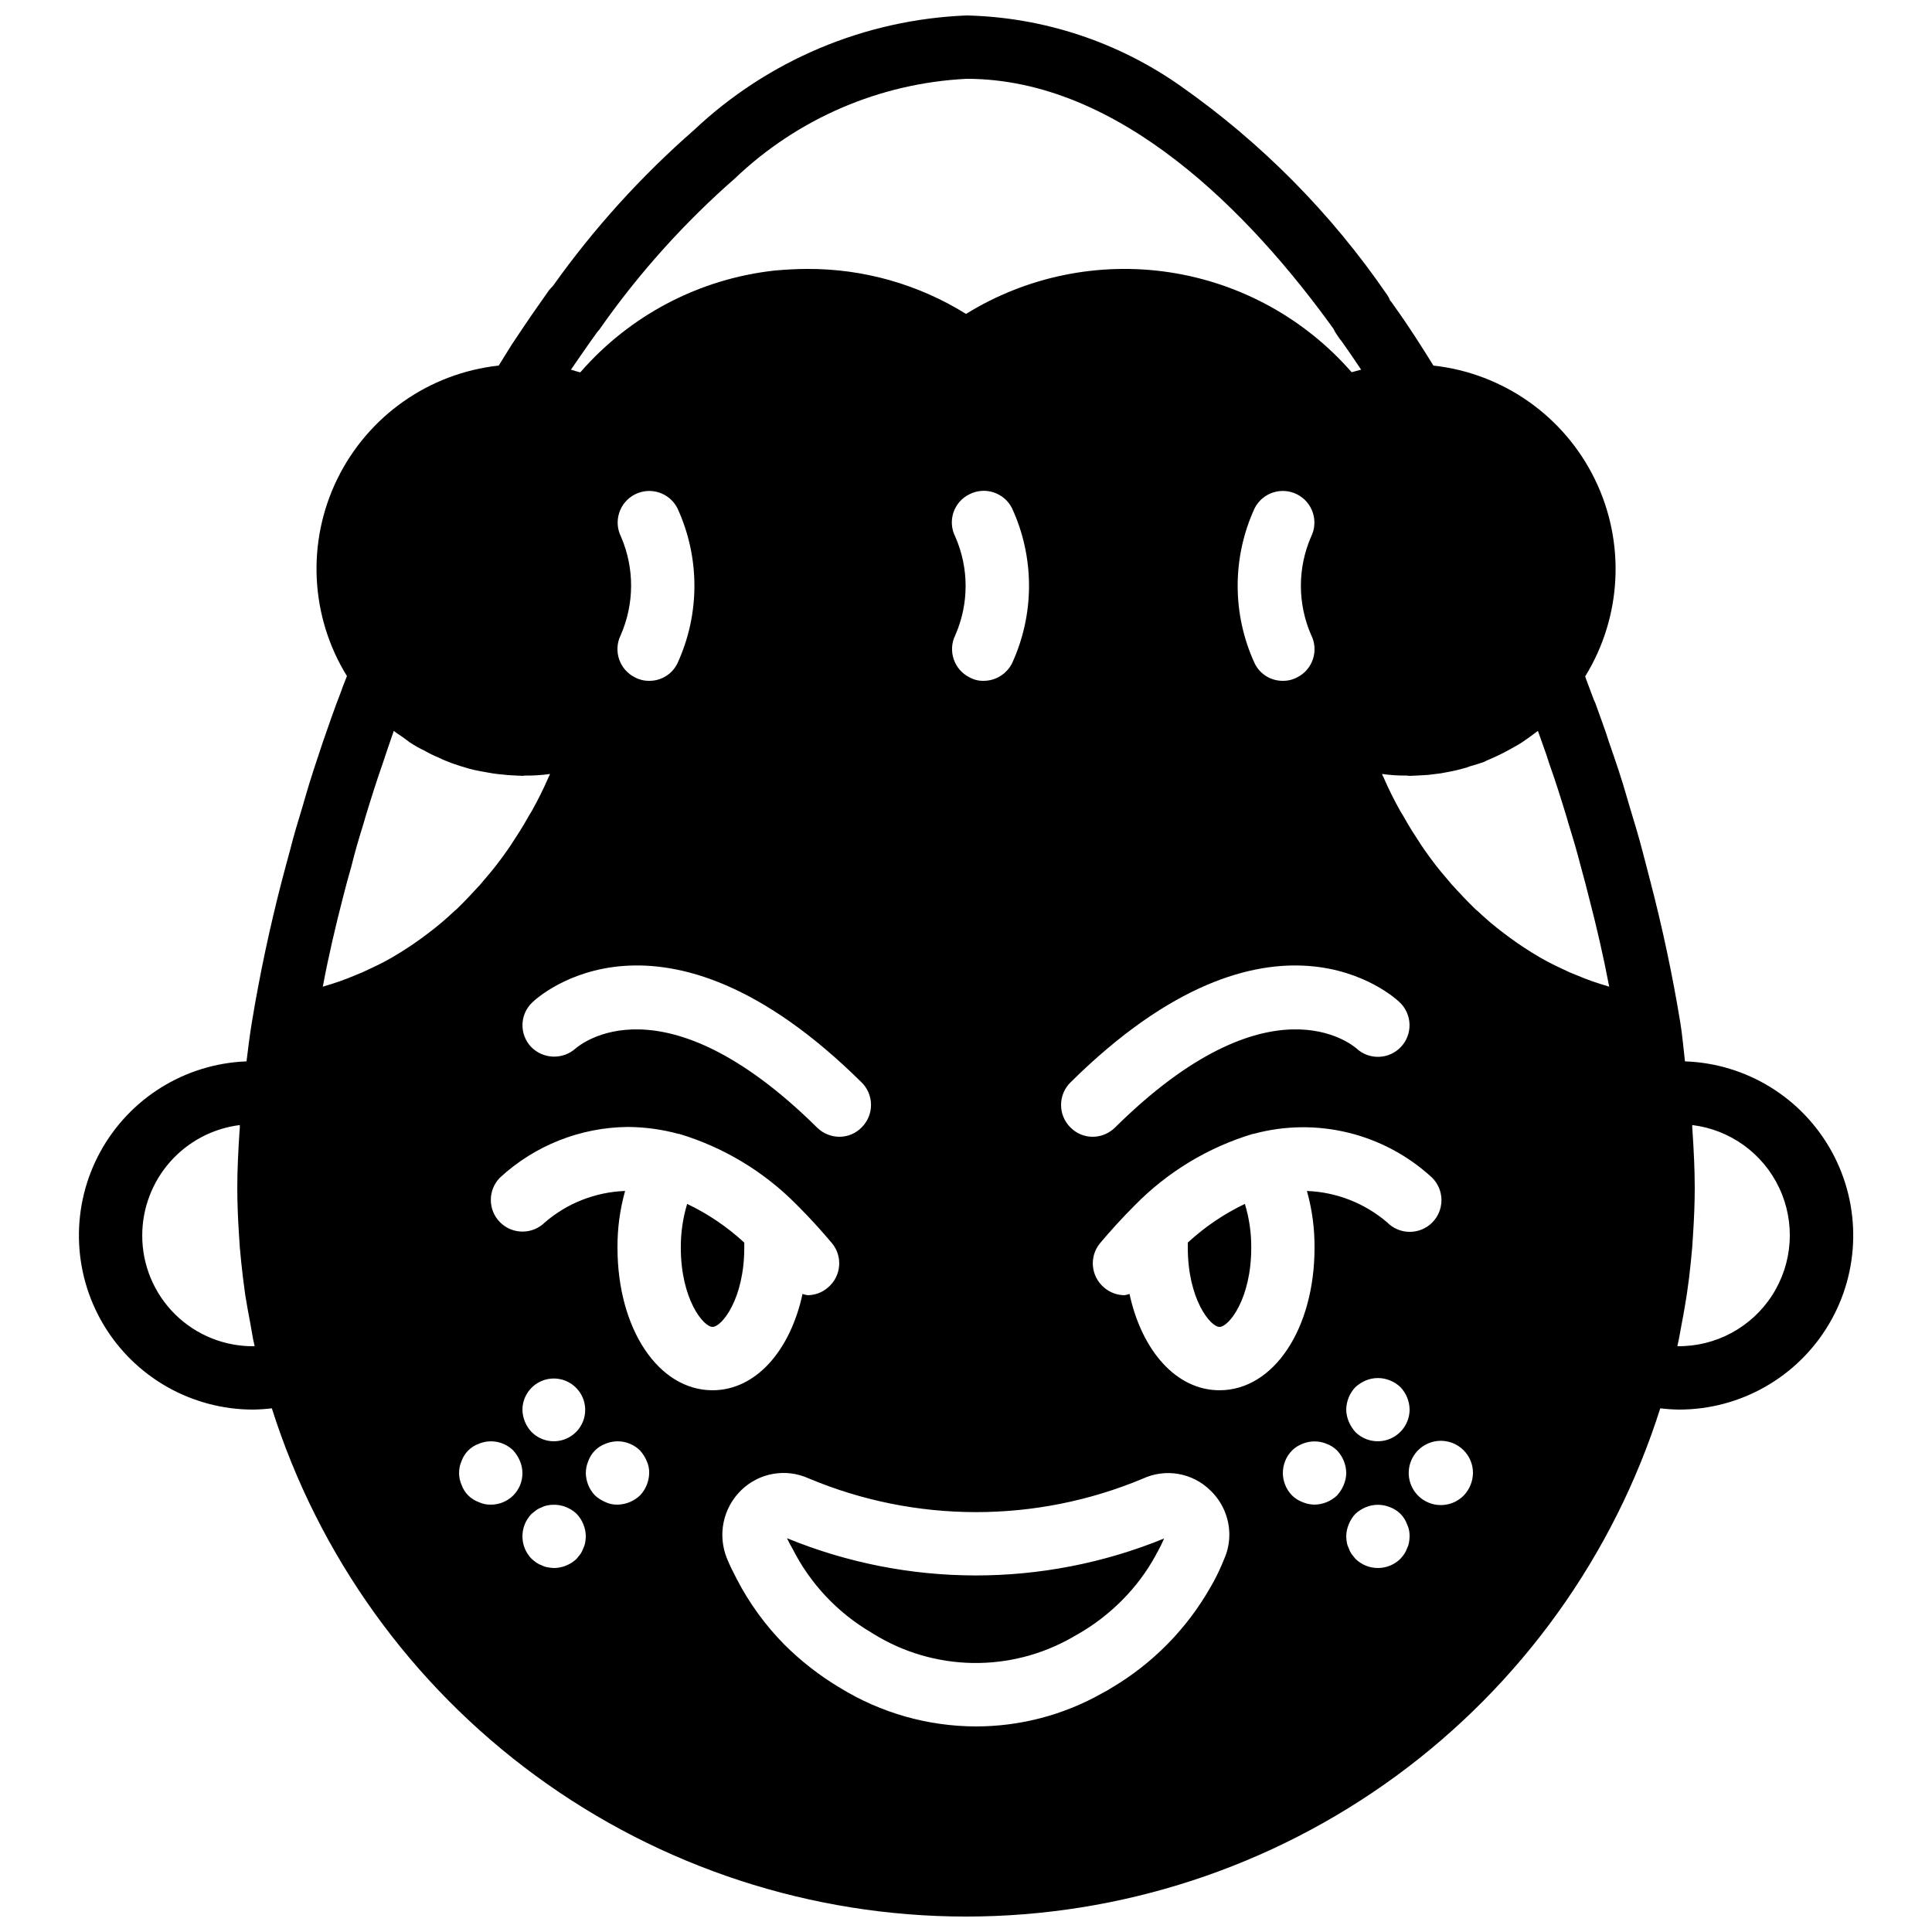 <?xml version="1.0" encoding="UTF-8"?>
<!-- Uploaded to: SVG Repo, www.svgrepo.com, Generator: SVG Repo Mixer Tools -->
<svg width="800px" height="800px" version="1.1" viewBox="144 144 512 512" xmlns="http://www.w3.org/2000/svg">
 <defs>
  <clipPath id="a">
   <path d="m164 148.09h472v503.81h-472z"/>
  </clipPath>
 </defs>
 <g clip-path="url(#a)">
  <path d="m326.11 463.06c-1.137 3.758-1.703 7.664-1.68 11.586 0 13.602 5.961 20.992 8.398 20.992 2.434 0 8.398-7.391 8.398-20.992v-1.344 0.004c-4.496-4.156-9.594-7.609-15.117-10.246zm147.79 0c-5.523 2.637-10.621 6.09-15.113 10.246v1.344c0 13.602 5.961 20.992 8.398 20.992 2.434 0 8.398-7.391 8.398-20.992l-0.004-0.004c0.027-3.922-0.539-7.828-1.68-11.586zm-147.79 0c-1.137 3.758-1.703 7.664-1.68 11.586 0 13.602 5.961 20.992 8.398 20.992 2.434 0 8.398-7.391 8.398-20.992v-1.344 0.004c-4.496-4.156-9.594-7.609-15.117-10.246zm147.79 0c-5.523 2.637-10.621 6.09-15.113 10.246v1.344c0 13.602 5.961 20.992 8.398 20.992 2.434 0 8.398-7.391 8.398-20.992l-0.004-0.004c0.027-3.922-0.539-7.828-1.68-11.586zm-121.34 88.586c0.418 0.84 0.922 1.848 1.512 2.856 4.66 9.191 11.859 16.855 20.742 22.082 0.23 0.129 0.453 0.27 0.672 0.422 7.879 4.875 16.93 7.535 26.195 7.699 9.266 0.16 18.406-2.18 26.453-6.777 0.754-0.418 1.258-0.754 1.762-1.008 4.215-2.441 8.082-5.434 11.504-8.898 3.519-3.531 6.516-7.547 8.902-11.926 0.133-0.324 0.301-0.633 0.504-0.922 0.586-1.09 1.176-2.266 1.68-3.441-32.031 13.07-67.914 13.039-99.926-0.086zm-26.449-88.586c-1.137 3.758-1.703 7.664-1.68 11.586 0 13.602 5.961 20.992 8.398 20.992 2.434 0 8.398-7.391 8.398-20.992v-1.344 0.004c-4.496-4.156-9.594-7.609-15.117-10.246zm147.79 0c-5.523 2.637-10.621 6.09-15.113 10.246v1.344c0 13.602 5.961 20.992 8.398 20.992 2.434 0 8.398-7.391 8.398-20.992l-0.004-0.004c0.027-3.922-0.539-7.828-1.68-11.586zm-121.34 88.586c0.418 0.84 0.922 1.848 1.512 2.856 4.66 9.191 11.859 16.855 20.742 22.082 0.23 0.129 0.453 0.27 0.672 0.422 7.879 4.875 16.93 7.535 26.195 7.699 9.266 0.16 18.406-2.18 26.453-6.777 0.754-0.418 1.258-0.754 1.762-1.008 4.215-2.441 8.082-5.434 11.504-8.898 3.519-3.531 6.516-7.547 8.902-11.926 0.133-0.324 0.301-0.633 0.504-0.922 0.586-1.09 1.176-2.266 1.68-3.441-32.031 13.07-67.914 13.039-99.926-0.086zm-26.449-88.586c-1.137 3.758-1.703 7.664-1.68 11.586 0 13.602 5.961 20.992 8.398 20.992 2.434 0 8.398-7.391 8.398-20.992v-1.344 0.004c-4.496-4.156-9.594-7.609-15.117-10.246zm147.79 0c-5.523 2.637-10.621 6.09-15.113 10.246v1.344c0 13.602 5.961 20.992 8.398 20.992 2.434 0 8.398-7.391 8.398-20.992l-0.004-0.004c0.027-3.922-0.539-7.828-1.68-11.586zm-121.34 88.586c0.418 0.84 0.922 1.848 1.512 2.856 4.66 9.191 11.859 16.855 20.742 22.082 0.23 0.129 0.453 0.27 0.672 0.422 7.879 4.875 16.93 7.535 26.195 7.699 9.266 0.16 18.406-2.18 26.453-6.777 0.754-0.418 1.258-0.754 1.762-1.008 4.215-2.441 8.082-5.434 11.504-8.898 3.519-3.531 6.516-7.547 8.902-11.926 0.133-0.324 0.301-0.633 0.504-0.922 0.586-1.09 1.176-2.266 1.68-3.441-32.031 13.07-67.914 13.039-99.926-0.086zm-26.449-88.586c-1.137 3.758-1.703 7.664-1.68 11.586 0 13.602 5.961 20.992 8.398 20.992 2.434 0 8.398-7.391 8.398-20.992v-1.344 0.004c-4.496-4.156-9.594-7.609-15.117-10.246zm147.79 0c-5.523 2.637-10.621 6.09-15.113 10.246v1.344c0 13.602 5.961 20.992 8.398 20.992 2.434 0 8.398-7.391 8.398-20.992l-0.004-0.004c0.027-3.922-0.539-7.828-1.68-11.586zm-121.34 88.586c0.418 0.84 0.922 1.848 1.512 2.856 4.66 9.191 11.859 16.855 20.742 22.082 0.23 0.129 0.453 0.27 0.672 0.422 7.879 4.875 16.93 7.535 26.195 7.699 9.266 0.16 18.406-2.18 26.453-6.777 0.754-0.418 1.258-0.754 1.762-1.008 4.215-2.441 8.082-5.434 11.504-8.898 3.519-3.531 6.516-7.547 8.902-11.926 0.133-0.324 0.301-0.633 0.504-0.922 0.586-1.09 1.176-2.266 1.68-3.441-32.031 13.07-67.914 13.039-99.926-0.086zm-26.449-88.586c-1.137 3.758-1.703 7.664-1.68 11.586 0 13.602 5.961 20.992 8.398 20.992 2.434 0 8.398-7.391 8.398-20.992v-1.344 0.004c-4.496-4.156-9.594-7.609-15.117-10.246zm147.79 0c-5.523 2.637-10.621 6.09-15.113 10.246v1.344c0 13.602 5.961 20.992 8.398 20.992 2.434 0 8.398-7.391 8.398-20.992l-0.004-0.004c0.027-3.922-0.539-7.828-1.68-11.586zm-121.34 88.586c0.418 0.84 0.922 1.848 1.512 2.856 4.66 9.191 11.859 16.855 20.742 22.082 0.23 0.129 0.453 0.27 0.672 0.422 7.879 4.875 16.93 7.535 26.195 7.699 9.266 0.16 18.406-2.18 26.453-6.777 0.754-0.418 1.258-0.754 1.762-1.008 4.215-2.441 8.082-5.434 11.504-8.898 3.519-3.531 6.516-7.547 8.902-11.926 0.133-0.324 0.301-0.633 0.504-0.922 0.586-1.09 1.176-2.266 1.68-3.441-32.031 13.07-67.914 13.039-99.926-0.086zm-26.449-88.586c-1.137 3.758-1.703 7.664-1.68 11.586 0 13.602 5.961 20.992 8.398 20.992 2.434 0 8.398-7.391 8.398-20.992v-1.344 0.004c-4.496-4.156-9.594-7.609-15.117-10.246zm147.79 0c-5.523 2.637-10.621 6.09-15.113 10.246v1.344c0 13.602 5.961 20.992 8.398 20.992 2.434 0 8.398-7.391 8.398-20.992l-0.004-0.004c0.027-3.922-0.539-7.828-1.68-11.586zm-121.34 88.586c0.418 0.84 0.922 1.848 1.512 2.856 4.66 9.191 11.859 16.855 20.742 22.082 0.23 0.129 0.453 0.27 0.672 0.422 7.879 4.875 16.93 7.535 26.195 7.699 9.266 0.16 18.406-2.18 26.453-6.777 0.754-0.418 1.258-0.754 1.762-1.008 4.215-2.441 8.082-5.434 11.504-8.898 3.519-3.531 6.516-7.547 8.902-11.926 0.133-0.324 0.301-0.633 0.504-0.922 0.586-1.09 1.176-2.266 1.68-3.441-32.031 13.07-67.914 13.039-99.926-0.086zm-26.449-88.586c-1.137 3.758-1.703 7.664-1.68 11.586 0 13.602 5.961 20.992 8.398 20.992 2.434 0 8.398-7.391 8.398-20.992v-1.344 0.004c-4.496-4.156-9.594-7.609-15.117-10.246zm147.79 0c-5.523 2.637-10.621 6.09-15.113 10.246v1.344c0 13.602 5.961 20.992 8.398 20.992 2.434 0 8.398-7.391 8.398-20.992l-0.004-0.004c0.027-3.922-0.539-7.828-1.68-11.586zm-121.34 88.586c0.418 0.84 0.922 1.848 1.512 2.856 4.66 9.191 11.859 16.855 20.742 22.082 0.23 0.129 0.453 0.27 0.672 0.422 7.879 4.875 16.93 7.535 26.195 7.699 9.266 0.16 18.406-2.18 26.453-6.777 0.754-0.418 1.258-0.754 1.762-1.008 4.215-2.441 8.082-5.434 11.504-8.898 3.519-3.531 6.516-7.547 8.902-11.926 0.133-0.324 0.301-0.633 0.504-0.922 0.586-1.09 1.176-2.266 1.68-3.441-32.031 13.07-67.914 13.039-99.926-0.086zm-26.449-88.586c-1.137 3.758-1.703 7.664-1.68 11.586 0 13.602 5.961 20.992 8.398 20.992 2.434 0 8.398-7.391 8.398-20.992v-1.344 0.004c-4.496-4.156-9.594-7.609-15.117-10.246zm147.79 0c-5.523 2.637-10.621 6.09-15.113 10.246v1.344c0 13.602 5.961 20.992 8.398 20.992 2.434 0 8.398-7.391 8.398-20.992l-0.004-0.004c0.027-3.922-0.539-7.828-1.68-11.586zm-121.34 88.586c0.418 0.84 0.922 1.848 1.512 2.856 4.66 9.191 11.859 16.855 20.742 22.082 0.23 0.129 0.453 0.27 0.672 0.422 7.879 4.875 16.93 7.535 26.195 7.699 9.266 0.16 18.406-2.18 26.453-6.777 0.754-0.418 1.258-0.754 1.762-1.008 4.215-2.441 8.082-5.434 11.504-8.898 3.519-3.531 6.516-7.547 8.902-11.926 0.133-0.324 0.301-0.633 0.504-0.922 0.586-1.09 1.176-2.266 1.68-3.441-32.031 13.07-67.914 13.039-99.926-0.086zm-26.449-88.586c-1.137 3.758-1.703 7.664-1.68 11.586 0 13.602 5.961 20.992 8.398 20.992 2.434 0 8.398-7.391 8.398-20.992v-1.344 0.004c-4.496-4.156-9.594-7.609-15.117-10.246zm132.67 10.246v1.344c0 13.602 5.961 20.992 8.398 20.992 2.434 0 8.398-7.391 8.398-20.992l-0.004-0.004c0.027-3.922-0.539-7.828-1.68-11.586-5.523 2.637-10.621 6.09-15.113 10.246zm-106.22 78.34c0.418 0.84 0.922 1.848 1.512 2.856 4.66 9.191 11.859 16.855 20.742 22.082 0.23 0.129 0.453 0.27 0.672 0.422 7.879 4.875 16.93 7.535 26.195 7.699 9.266 0.16 18.406-2.18 26.453-6.777 0.754-0.418 1.258-0.754 1.762-1.008 4.215-2.441 8.082-5.434 11.504-8.898 3.519-3.531 6.516-7.547 8.902-11.926 0.133-0.324 0.301-0.633 0.504-0.922 0.586-1.09 1.176-2.266 1.68-3.441-32.031 13.07-67.914 13.039-99.926-0.086zm-28.129-77c0 13.602 5.961 20.992 8.398 20.992 2.434 0 8.398-7.391 8.398-20.992v-1.344 0.004c-4.496-4.156-9.594-7.609-15.117-10.246-1.137 3.758-1.703 7.664-1.68 11.586zm266.09-49.375c-0.418-3.441-0.672-6.887-1.258-10.414-2.098-12.762-4.785-25.273-7.894-37.199-0.672-2.688-1.426-5.457-2.184-8.398-1.008-3.863-2.184-7.727-3.359-11.586l-0.586-2.016c-1.426-5.039-3.106-9.992-4.871-15.031l-0.672-2.098c-1.008-2.769-1.93-5.543-2.938-8.23-0.168-0.336-0.25-0.586-0.418-0.922-0.672-1.762-1.344-3.609-2.016-5.375l-0.25-0.754v0.004c9.75-15.828 10.719-35.547 2.559-52.254-8.156-16.707-24.301-28.074-42.781-30.117-3.273-5.289-6.633-10.578-10.328-15.703-0.336-0.418-0.586-0.922-1.176-1.594-0.223-0.602-0.535-1.168-0.922-1.68-14.719-21.426-33.145-40.051-54.414-55-16.656-11.781-36.449-18.328-56.844-18.809-26.98 1.062-52.664 11.859-72.297 30.398-14.027 12.262-26.57 26.125-37.367 41.309-0.355 0.348-0.691 0.711-1.008 1.094l-2.769 3.945c-2.434 3.441-4.785 6.969-7.137 10.496-1.176 1.848-2.266 3.695-3.441 5.543h-0.004c-18.473 2.019-34.617 13.367-42.777 30.062-8.16 16.695-7.195 36.41 2.559 52.227-0.336 0.922-0.754 1.848-1.09 2.769l-0.504 1.426c-1.762 4.449-3.273 8.984-4.785 13.266-1.68 5.039-3.359 9.992-4.785 15.031l-0.586 2.016c-1.176 3.863-2.352 7.727-3.359 11.754-0.754 2.769-1.512 5.543-2.184 8.145-3.106 12.008-5.793 24.52-7.894 37.281-0.586 3.527-1.008 6.969-1.426 10.414l-0.004 0.004c-16.273 0.617-31.02 9.762-38.801 24.066-7.781 14.305-7.453 31.652 0.871 45.648 8.324 13.996 23.406 22.57 39.691 22.566 1.656-0.027 3.309-0.137 4.953-0.336 12.387 39.078 36.895 73.199 69.973 97.414 33.078 24.219 73.008 37.273 114 37.273 40.992 0 80.922-13.055 114-37.273 33.078-24.215 57.586-58.336 69.973-97.414 1.645 0.199 3.297 0.309 4.953 0.336 16.309 0.012 31.41-8.586 39.727-22.609 8.32-14.027 8.621-31.398 0.793-45.703-7.828-14.305-22.625-23.418-38.922-23.969zm-408.84 46.102c0.012-7.184 2.648-14.117 7.41-19.5 4.762-5.379 11.324-8.836 18.453-9.719 0.016 0.559-0.012 1.121-0.082 1.676-0.336 5.125-0.59 10.16-0.59 14.949 0 4.031 0.168 7.977 0.418 11.922 0.082 1.344 0.168 2.602 0.25 3.863 0.25 2.688 0.504 5.375 0.84 8.062 0.168 1.512 0.418 2.938 0.586 4.449 0.418 2.519 0.84 5.039 1.344 7.559l0.754 4.281c0.168 0.586 0.25 1.258 0.418 1.848h0.008c-7.871 0.133-15.469-2.906-21.078-8.434-5.606-5.527-8.754-13.082-8.73-20.957zm118.73-236.79 1.93-2.688c0.352-0.355 0.664-0.75 0.922-1.176 10.23-14.52 22.152-27.77 35.52-39.465 16.629-15.875 38.418-25.234 61.383-26.367 40.641 0 75.234 35.77 97.152 66.168 0.168 0.336 0.418 0.754 0.586 1.09l1.008 1.512 0.672 0.84c1.762 2.519 3.527 5.039 5.121 7.473-0.84 0.25-1.68 0.418-2.519 0.672-12.441-14.262-29.543-23.645-48.258-26.477-18.715-2.828-37.828 1.078-53.93 11.027-12.598-7.84-27.148-11.973-41.984-11.922-2.856 0-5.793 0.168-8.648 0.418-19.965 2.176-38.379 11.801-51.559 26.953h-0.25c-0.754-0.25-1.512-0.418-2.266-0.672 1.762-2.516 3.441-5.035 5.121-7.387zm191.03 77.672v-0.004c1.012 1.98 1.191 4.285 0.496 6.398-0.691 2.113-2.203 3.859-4.191 4.856-1.164 0.621-2.461 0.938-3.781 0.922-3.172 0.027-6.078-1.766-7.473-4.617-6.016-13.055-6.016-28.09 0-41.145 2.102-4.102 7.121-5.734 11.234-3.656 4.109 2.082 5.769 7.09 3.715 11.215-3.609 8.301-3.609 17.727 0 26.027zm23.512 97.402h-0.004c3.32 3.184 3.453 8.449 0.293 11.797-3.16 3.344-8.426 3.512-11.793 0.379-1.09-0.922-23.09-19.48-63.984 20.992-1.566 1.547-3.676 2.422-5.879 2.434-2.25 0.012-4.406-0.898-5.961-2.519-1.582-1.586-2.461-3.738-2.445-5.981 0.016-2.238 0.926-4.379 2.527-5.941 53.238-52.648 85.902-22.504 87.242-21.16zm-117.81-123.43c-1.02-1.988-1.191-4.305-0.48-6.422 0.711-2.117 2.246-3.859 4.258-4.832 4.129-2.082 9.16-0.43 11.254 3.695 6.016 13.055 6.016 28.09 0 41.145-1.449 2.84-4.371 4.629-7.559 4.617-1.293 0.023-2.566-0.293-3.695-0.922-4.113-2.051-5.801-7.039-3.777-11.168 3.656-8.32 3.656-17.793 0-26.113zm-88.586 0c-2.059-4.125-0.398-9.133 3.711-11.215 4.113-2.078 9.133-0.445 11.234 3.656 6.016 13.055 6.016 28.09 0 41.145-1.395 2.852-4.301 4.644-7.473 4.617-1.316 0.016-2.617-0.301-3.781-0.922-4.113-2.051-5.801-7.039-3.777-11.168 3.656-8.316 3.688-17.777 0.086-26.113zm63.73 144.59c1.602 1.562 2.512 3.703 2.531 5.941 0.016 2.242-0.867 4.394-2.449 5.981-1.555 1.621-3.711 2.531-5.961 2.519-2.203-0.012-4.312-0.887-5.875-2.434-41.145-40.641-63.059-21.746-63.984-20.992-3.414 3.074-8.652 2.887-11.84-0.422-3.141-3.344-2.992-8.598 0.336-11.754 1.344-1.344 34.008-31.488 87.242 21.16zm-107.82-45.43c-2.231 2.125-4.586 4.117-7.051 5.965-0.586 0.418-1.09 0.84-1.68 1.258-2.438 1.777-4.957 3.43-7.559 4.953-0.168 0.082-0.418 0.25-0.586 0.336-2.434 1.426-5.039 2.602-7.559 3.777-0.586 0.25-1.258 0.504-1.848 0.754v0.004c-2.707 1.152-5.481 2.137-8.312 2.938-0.098 0.066-0.219 0.098-0.336 0.086 1.512-8.062 3.359-15.953 5.375-23.762 0.672-2.602 1.344-5.207 2.184-8.062 0.922-3.777 2.016-7.473 3.191-11.25l0.586-2.016c1.426-4.703 2.938-9.488 4.617-14.273 0.922-2.769 1.848-5.543 2.856-8.398 0.84 0.672 1.68 1.176 2.519 1.762 0.586 0.418 1.09 0.84 1.68 1.258v0.004c1.285 0.852 2.633 1.609 4.031 2.266 1.16 0.672 2.367 1.262 3.609 1.762 0.871 0.441 1.77 0.836 2.688 1.176 1.008 0.418 2.098 0.754 3.106 1.09l2.519 0.754c1.008 0.25 2.098 0.504 3.106 0.672 0.922 0.168 1.848 0.336 2.856 0.504 0.922 0.168 1.93 0.25 2.938 0.336 1.09 0.168 2.184 0.168 3.359 0.25 0.586 0 1.09 0.082 1.68 0.082 0.25 0 0.504-0.082 0.754-0.082l0.004 0.008c2.191 0.027 4.379-0.113 6.547-0.422-0.074 0.266-0.188 0.52-0.336 0.758-1.328 3.066-2.816 6.066-4.449 8.984-0.336 0.586-0.672 1.09-1.008 1.68-1.426 2.602-3.023 5.039-4.617 7.473-0.336 0.418-0.586 0.922-0.922 1.344h-0.004c-1.816 2.625-3.777 5.148-5.875 7.555-0.418 0.504-0.922 1.09-1.344 1.594-2.016 2.184-4.031 4.367-6.129 6.383-0.18 0.191-0.375 0.359-0.59 0.504zm9.574 157.36c-1.102 0.027-2.195-0.203-3.191-0.672-2.109-0.766-3.769-2.426-4.535-4.535-0.895-2.035-0.895-4.348 0-6.383 0.766-2.109 2.426-3.769 4.535-4.535 3.129-1.309 6.734-0.613 9.152 1.766 0.742 0.816 1.336 1.754 1.762 2.769 0.434 1.012 0.66 2.094 0.672 3.191 0.023 2.234-0.855 4.383-2.434 5.961-1.578 1.582-3.727 2.457-5.961 2.438zm25.023 10.078v-0.004c-0.094 0.527-0.262 1.035-0.504 1.512-0.184 0.535-0.438 1.043-0.758 1.512l-1.008 1.258c-1.609 1.535-3.738 2.406-5.961 2.438-0.535-0.016-1.07-0.07-1.594-0.168-0.559-0.078-1.098-0.25-1.598-0.504-0.535-0.184-1.043-0.438-1.512-0.758-0.438-0.309-0.859-0.645-1.258-1.008-3.246-3.309-3.246-8.609 0-11.922l1.258-1.008c0.469-0.316 0.977-0.57 1.512-0.754 0.5-0.258 1.039-0.426 1.598-0.504 2.734-0.5 5.543 0.344 7.555 2.266 1.535 1.609 2.402 3.738 2.438 5.961-0.02 0.562-0.078 1.125-0.168 1.68zm-16.629-35.27c0.039-3.961 2.867-7.344 6.754-8.086 3.891-0.742 7.762 1.359 9.262 5.023 1.496 3.664 0.203 7.879-3.098 10.07-3.297 2.191-7.684 1.754-10.48-1.047-1.535-1.609-2.402-3.738-2.438-5.961zm31.152 22.754c-1.609 1.535-3.738 2.402-5.961 2.438-1.102 0.027-2.195-0.203-3.191-0.672-1.016-0.426-1.953-1.023-2.769-1.766-1.535-1.609-2.402-3.738-2.434-5.961 0.012-1.098 0.238-2.18 0.672-3.191 0.762-2.109 2.426-3.769 4.531-4.535 3.129-1.309 6.738-0.613 9.152 1.766 0.742 0.816 1.34 1.754 1.766 2.769 0.469 0.996 0.699 2.09 0.672 3.191-0.031 2.223-0.902 4.352-2.438 5.961zm-5.961-65.664c-0.035-5.078 0.645-10.137 2.016-15.027-7.816 0.285-15.309 3.215-21.242 8.312-3.273 3.269-8.578 3.277-11.859 0.02-3.285-3.262-3.312-8.562-0.066-11.859 9.246-8.539 21.34-13.328 33.926-13.434 4.539 0.031 9.055 0.652 13.434 1.844h0.168c11.797 3.559 22.512 10.027 31.152 18.812 0.055 0.055 0.109 0.109 0.168 0.164 3.527 3.527 6.383 6.719 9.152 9.992v0.004c2.93 3.551 2.441 8.801-1.094 11.754-1.488 1.293-3.398 2.008-5.371 2.016-0.461-0.062-0.91-0.176-1.344-0.336-3.273 15.113-12.426 25.527-23.848 25.527-14.359 0-25.191-16.293-25.191-37.789zm160.8 82.457c-0.832 2.098-1.785 4.144-2.856 6.133-0.082 0.168-0.586 1.008-0.672 1.176-6.293 11.152-15.414 20.453-26.449 26.953-0.672 0.418-1.512 0.922-2.352 1.344-10.219 5.785-21.762 8.82-33.504 8.816-12.723-0.035-25.188-3.578-36.023-10.246-0.129-0.102-0.27-0.188-0.418-0.25-5.188-3.141-9.98-6.891-14.277-11.168-5.086-5.148-9.359-11.035-12.676-17.465-0.84-1.594-1.762-3.441-2.519-5.289v-0.004c-1.277-3.062-1.598-6.441-0.926-9.691 0.676-3.25 2.312-6.223 4.703-8.527 2.312-2.242 5.25-3.738 8.422-4.293 3.176-0.555 6.441-0.141 9.379 1.184 28.324 11.91 60.242 11.941 88.586 0.086 2.945-1.367 6.234-1.801 9.43-1.246 3.195 0.555 6.148 2.074 8.457 4.352 3.219 3.062 5.039 7.312 5.039 11.758 0 2.195-0.461 4.371-1.344 6.379zm-1.262-44.668c-11.418 0-20.57-10.414-23.848-25.527-0.434 0.16-0.883 0.273-1.34 0.336-1.977-0.008-3.883-0.723-5.375-2.016-3.535-2.953-4.023-8.203-1.094-11.758 2.769-3.273 5.625-6.465 9.152-9.992 0.047 0.004 0.086-0.035 0.086-0.082l0.082-0.082v-0.004c8.645-8.781 19.355-15.25 31.152-18.809h0.168c16.73-4.551 34.621-0.172 47.359 11.59 1.59 1.574 2.484 3.723 2.484 5.961s-0.895 4.387-2.481 5.965c-1.59 1.578-3.742 2.457-5.981 2.438-2.242-0.016-4.383-0.926-5.945-2.523-5.945-5.086-13.43-8.016-21.246-8.312 1.375 4.891 2.051 9.949 2.016 15.027 0 21.496-10.832 37.789-25.191 37.789zm50.383 5.121c-0.016 3.394-2.062 6.449-5.199 7.75-3.137 1.305-6.746 0.598-9.16-1.789-0.742-0.816-1.336-1.754-1.762-2.769-0.434-1.012-0.66-2.094-0.672-3.191 0.031-2.223 0.902-4.352 2.434-5.961 0.816-0.742 1.754-1.34 2.769-1.766 2.047-0.84 4.34-0.84 6.383 0 1.027 0.406 1.969 1.004 2.769 1.766 1.535 1.609 2.406 3.738 2.438 5.961zm-19.23 22.754c-1.609 1.535-3.738 2.402-5.961 2.438-1.098-0.016-2.18-0.242-3.191-0.672-1.035-0.387-1.98-0.988-2.769-1.766-3.246-3.312-3.246-8.609 0-11.922 0.789-0.777 1.734-1.379 2.769-1.766 2.047-0.84 4.34-0.84 6.383 0 1.039 0.387 1.98 0.988 2.769 1.766 1.535 1.609 2.402 3.738 2.438 5.961-0.012 1.098-0.242 2.184-0.672 3.191-0.426 1.016-1.023 1.953-1.766 2.769zm19.062 12.512c-0.094 0.527-0.262 1.035-0.504 1.512-0.184 0.535-0.438 1.043-0.758 1.512-0.309 0.441-0.645 0.859-1.008 1.258-3.309 3.25-8.609 3.25-11.922 0l-1.008-1.258c-0.316-0.469-0.57-0.977-0.754-1.512-0.242-0.477-0.414-0.984-0.504-1.512-0.098-0.555-0.156-1.117-0.168-1.68 0.012-1.098 0.238-2.18 0.672-3.191 0.406-1.027 1.004-1.965 1.762-2.769 0.816-0.742 1.754-1.336 2.769-1.762 2.047-0.84 4.34-0.84 6.383 0 2.109 0.762 3.769 2.426 4.535 4.531 0.469 0.996 0.699 2.09 0.672 3.191-0.016 0.562-0.07 1.125-0.168 1.68zm14.527-12.512c-2.852 2.906-7.359 3.391-10.762 1.156-3.398-2.238-4.742-6.57-3.203-10.336 1.539-3.769 5.527-5.922 9.523-5.137 3.996 0.785 6.875 4.285 6.875 8.355-0.031 2.223-0.902 4.352-2.434 5.961zm38.203-134.94c-2.828-0.801-5.606-1.785-8.312-2.938-0.586-0.25-1.258-0.504-1.848-0.754-2.519-1.176-5.121-2.352-7.559-3.777-0.168-0.082-0.418-0.25-0.586-0.336v-0.004c-2.602-1.523-5.121-3.176-7.555-4.953-0.586-0.418-1.09-0.84-1.68-1.258-2.469-1.848-4.824-3.84-7.055-5.965-0.215-0.145-0.41-0.312-0.59-0.504-2.098-2.016-4.113-4.199-6.129-6.383-0.418-0.504-0.922-1.09-1.344-1.594-2.098-2.406-4.059-4.93-5.875-7.555-0.336-0.418-0.586-0.922-0.922-1.344-1.594-2.434-3.191-4.871-4.617-7.473-0.336-0.586-0.672-1.09-1.008-1.68h-0.004c-1.633-2.918-3.121-5.918-4.449-8.984-0.148-0.238-0.262-0.492-0.336-0.758 2.141 0.305 4.301 0.445 6.465 0.422 0.336 0 0.586 0.082 0.84 0.082 0.672 0 1.258-0.082 1.93-0.082 1.008-0.082 1.93-0.082 2.938-0.168 1.09-0.168 2.266-0.25 3.359-0.418 0.754-0.168 1.512-0.25 2.266-0.418 1.258-0.25 2.434-0.504 3.609-0.84l0.004-0.004c0.633-0.148 1.25-0.344 1.848-0.59 1.258-0.336 2.519-0.754 3.777-1.176 0.461-0.258 0.938-0.48 1.43-0.672 1.922-0.82 3.801-1.746 5.625-2.769 1.008-0.586 2.016-1.09 3.023-1.762 0.672-0.418 1.258-0.922 1.93-1.344 0.754-0.586 1.512-1.09 2.266-1.68 0.754 2.098 1.512 4.281 2.266 6.383l0.672 2.098c1.68 4.703 3.191 9.488 4.617 14.191l0.586 2.016c1.176 3.777 2.266 7.473 3.273 11.418 0.754 2.688 1.426 5.289 2.098 7.977 2.016 7.727 3.863 15.703 5.375 23.68h0.008c-0.117 0.012-0.234-0.02-0.336-0.086zm18.391 95.391c0.168-0.672 0.25-1.258 0.418-1.93 0.25-1.344 0.504-2.688 0.754-4.113 0.504-2.519 0.922-5.121 1.344-7.727 0.168-1.426 0.418-2.856 0.586-4.281 0.336-2.688 0.586-5.457 0.84-8.145 0.082-1.258 0.168-2.519 0.25-3.863 0.25-3.945 0.418-7.894 0.418-11.922 0-4.785-0.25-9.824-0.586-14.945l0.008-0.008c-0.07-0.555-0.098-1.117-0.086-1.676 10.059 1.223 18.777 7.539 23.078 16.711s3.578 19.914-1.914 28.43c-5.492 8.512-14.98 13.602-25.109 13.469zm-262.4-37.703c-1.137 3.758-1.703 7.664-1.68 11.586 0 13.602 5.961 20.992 8.398 20.992 2.434 0 8.398-7.391 8.398-20.992v-1.344 0.004c-4.496-4.156-9.594-7.609-15.117-10.246zm26.449 88.586c0.418 0.84 0.922 1.848 1.512 2.856 4.66 9.191 11.859 16.855 20.742 22.082 0.23 0.129 0.453 0.27 0.672 0.422 7.879 4.875 16.93 7.535 26.195 7.699 9.266 0.16 18.406-2.18 26.453-6.777 0.754-0.418 1.258-0.754 1.762-1.008 4.215-2.441 8.082-5.434 11.504-8.898 3.519-3.531 6.516-7.547 8.902-11.926 0.133-0.324 0.301-0.633 0.504-0.922 0.586-1.09 1.176-2.266 1.68-3.441-32.031 13.07-67.914 13.039-99.926-0.086zm121.34-88.586c-5.523 2.637-10.621 6.09-15.113 10.246v1.344c0 13.602 5.961 20.992 8.398 20.992 2.434 0 8.398-7.391 8.398-20.992l-0.004-0.004c0.027-3.922-0.539-7.828-1.68-11.586zm-147.79 0c-1.137 3.758-1.703 7.664-1.68 11.586 0 13.602 5.961 20.992 8.398 20.992 2.434 0 8.398-7.391 8.398-20.992v-1.344 0.004c-4.496-4.156-9.594-7.609-15.117-10.246zm26.449 88.586c0.418 0.84 0.922 1.848 1.512 2.856 4.66 9.191 11.859 16.855 20.742 22.082 0.23 0.129 0.453 0.27 0.672 0.422 7.879 4.875 16.93 7.535 26.195 7.699 9.266 0.16 18.406-2.18 26.453-6.777 0.754-0.418 1.258-0.754 1.762-1.008 4.215-2.441 8.082-5.434 11.504-8.898 3.519-3.531 6.516-7.547 8.902-11.926 0.133-0.324 0.301-0.633 0.504-0.922 0.586-1.09 1.176-2.266 1.68-3.441-32.031 13.07-67.914 13.039-99.926-0.086zm121.34-88.586c-5.523 2.637-10.621 6.09-15.113 10.246v1.344c0 13.602 5.961 20.992 8.398 20.992 2.434 0 8.398-7.391 8.398-20.992l-0.004-0.004c0.027-3.922-0.539-7.828-1.68-11.586zm-147.79 0c-1.137 3.758-1.703 7.664-1.68 11.586 0 13.602 5.961 20.992 8.398 20.992 2.434 0 8.398-7.391 8.398-20.992v-1.344 0.004c-4.496-4.156-9.594-7.609-15.117-10.246zm26.449 88.586c0.418 0.84 0.922 1.848 1.512 2.856 4.66 9.191 11.859 16.855 20.742 22.082 0.23 0.129 0.453 0.27 0.672 0.422 7.879 4.875 16.93 7.535 26.195 7.699 9.266 0.16 18.406-2.18 26.453-6.777 0.754-0.418 1.258-0.754 1.762-1.008 4.215-2.441 8.082-5.434 11.504-8.898 3.519-3.531 6.516-7.547 8.902-11.926 0.133-0.324 0.301-0.633 0.504-0.922 0.586-1.09 1.176-2.266 1.68-3.441-32.031 13.07-67.914 13.039-99.926-0.086zm121.34-88.586c-5.523 2.637-10.621 6.09-15.113 10.246v1.344c0 13.602 5.961 20.992 8.398 20.992 2.434 0 8.398-7.391 8.398-20.992l-0.004-0.004c0.027-3.922-0.539-7.828-1.68-11.586zm-147.79 0c-1.137 3.758-1.703 7.664-1.68 11.586 0 13.602 5.961 20.992 8.398 20.992 2.434 0 8.398-7.391 8.398-20.992v-1.344 0.004c-4.496-4.156-9.594-7.609-15.117-10.246zm26.449 88.586c0.418 0.84 0.922 1.848 1.512 2.856 4.66 9.191 11.859 16.855 20.742 22.082 0.23 0.129 0.453 0.27 0.672 0.422 7.879 4.875 16.93 7.535 26.195 7.699 9.266 0.16 18.406-2.18 26.453-6.777 0.754-0.418 1.258-0.754 1.762-1.008 4.215-2.441 8.082-5.434 11.504-8.898 3.519-3.531 6.516-7.547 8.902-11.926 0.133-0.324 0.301-0.633 0.504-0.922 0.586-1.09 1.176-2.266 1.68-3.441-32.031 13.07-67.914 13.039-99.926-0.086zm121.34-88.586c-5.523 2.637-10.621 6.09-15.113 10.246v1.344c0 13.602 5.961 20.992 8.398 20.992 2.434 0 8.398-7.391 8.398-20.992l-0.004-0.004c0.027-3.922-0.539-7.828-1.68-11.586zm-147.79 0c-1.137 3.758-1.703 7.664-1.68 11.586 0 13.602 5.961 20.992 8.398 20.992 2.434 0 8.398-7.391 8.398-20.992v-1.344 0.004c-4.496-4.156-9.594-7.609-15.117-10.246zm26.449 88.586c0.418 0.84 0.922 1.848 1.512 2.856 4.66 9.191 11.859 16.855 20.742 22.082 0.23 0.129 0.453 0.27 0.672 0.422 7.879 4.875 16.93 7.535 26.195 7.699 9.266 0.16 18.406-2.18 26.453-6.777 0.754-0.418 1.258-0.754 1.762-1.008 4.215-2.441 8.082-5.434 11.504-8.898 3.519-3.531 6.516-7.547 8.902-11.926 0.133-0.324 0.301-0.633 0.504-0.922 0.586-1.09 1.176-2.266 1.68-3.441-32.031 13.07-67.914 13.039-99.926-0.086zm121.34-88.586c-5.523 2.637-10.621 6.09-15.113 10.246v1.344c0 13.602 5.961 20.992 8.398 20.992 2.434 0 8.398-7.391 8.398-20.992l-0.004-0.004c0.027-3.922-0.539-7.828-1.68-11.586zm-147.79 0c-1.137 3.758-1.703 7.664-1.68 11.586 0 13.602 5.961 20.992 8.398 20.992 2.434 0 8.398-7.391 8.398-20.992v-1.344 0.004c-4.496-4.156-9.594-7.609-15.117-10.246zm26.449 88.586c0.418 0.84 0.922 1.848 1.512 2.856 4.66 9.191 11.859 16.855 20.742 22.082 0.23 0.129 0.453 0.27 0.672 0.422 7.879 4.875 16.93 7.535 26.195 7.699 9.266 0.16 18.406-2.18 26.453-6.777 0.754-0.418 1.258-0.754 1.762-1.008 4.215-2.441 8.082-5.434 11.504-8.898 3.519-3.531 6.516-7.547 8.902-11.926 0.133-0.324 0.301-0.633 0.504-0.922 0.586-1.09 1.176-2.266 1.68-3.441-32.031 13.07-67.914 13.039-99.926-0.086zm121.34-88.586c-5.523 2.637-10.621 6.09-15.113 10.246v1.344c0 13.602 5.961 20.992 8.398 20.992 2.434 0 8.398-7.391 8.398-20.992l-0.004-0.004c0.027-3.922-0.539-7.828-1.68-11.586zm-147.79 0c-1.137 3.758-1.703 7.664-1.68 11.586 0 13.602 5.961 20.992 8.398 20.992 2.434 0 8.398-7.391 8.398-20.992v-1.344 0.004c-4.496-4.156-9.594-7.609-15.117-10.246zm26.449 88.586c0.418 0.84 0.922 1.848 1.512 2.856 4.66 9.191 11.859 16.855 20.742 22.082 0.23 0.129 0.453 0.27 0.672 0.422 7.879 4.875 16.93 7.535 26.195 7.699 9.266 0.16 18.406-2.18 26.453-6.777 0.754-0.418 1.258-0.754 1.762-1.008 4.215-2.441 8.082-5.434 11.504-8.898 3.519-3.531 6.516-7.547 8.902-11.926 0.133-0.324 0.301-0.633 0.504-0.922 0.586-1.09 1.176-2.266 1.68-3.441-32.031 13.07-67.914 13.039-99.926-0.086zm121.34-88.586c-5.523 2.637-10.621 6.09-15.113 10.246v1.344c0 13.602 5.961 20.992 8.398 20.992 2.434 0 8.398-7.391 8.398-20.992l-0.004-0.004c0.027-3.922-0.539-7.828-1.68-11.586zm-147.79 0c-1.137 3.758-1.703 7.664-1.68 11.586 0 13.602 5.961 20.992 8.398 20.992 2.434 0 8.398-7.391 8.398-20.992v-1.344 0.004c-4.496-4.156-9.594-7.609-15.117-10.246zm26.449 88.586c0.418 0.84 0.922 1.848 1.512 2.856 4.66 9.191 11.859 16.855 20.742 22.082 0.23 0.129 0.453 0.27 0.672 0.422 7.879 4.875 16.93 7.535 26.195 7.699 9.266 0.16 18.406-2.18 26.453-6.777 0.754-0.418 1.258-0.754 1.762-1.008 4.215-2.441 8.082-5.434 11.504-8.898 3.519-3.531 6.516-7.547 8.902-11.926 0.133-0.324 0.301-0.633 0.504-0.922 0.586-1.09 1.176-2.266 1.68-3.441-32.031 13.07-67.914 13.039-99.926-0.086zm121.34-88.586c-5.523 2.637-10.621 6.09-15.113 10.246v1.344c0 13.602 5.961 20.992 8.398 20.992 2.434 0 8.398-7.391 8.398-20.992l-0.004-0.004c0.027-3.922-0.539-7.828-1.68-11.586zm-147.79 0c-1.137 3.758-1.703 7.664-1.68 11.586 0 13.602 5.961 20.992 8.398 20.992 2.434 0 8.398-7.391 8.398-20.992v-1.344 0.004c-4.496-4.156-9.594-7.609-15.117-10.246zm147.79 0c-5.523 2.637-10.621 6.09-15.113 10.246v1.344c0 13.602 5.961 20.992 8.398 20.992 2.434 0 8.398-7.391 8.398-20.992l-0.004-0.004c0.027-3.922-0.539-7.828-1.68-11.586zm-147.79 0c-1.137 3.758-1.703 7.664-1.68 11.586 0 13.602 5.961 20.992 8.398 20.992 2.434 0 8.398-7.391 8.398-20.992v-1.344 0.004c-4.496-4.156-9.594-7.609-15.117-10.246z"/>
 </g>
</svg>